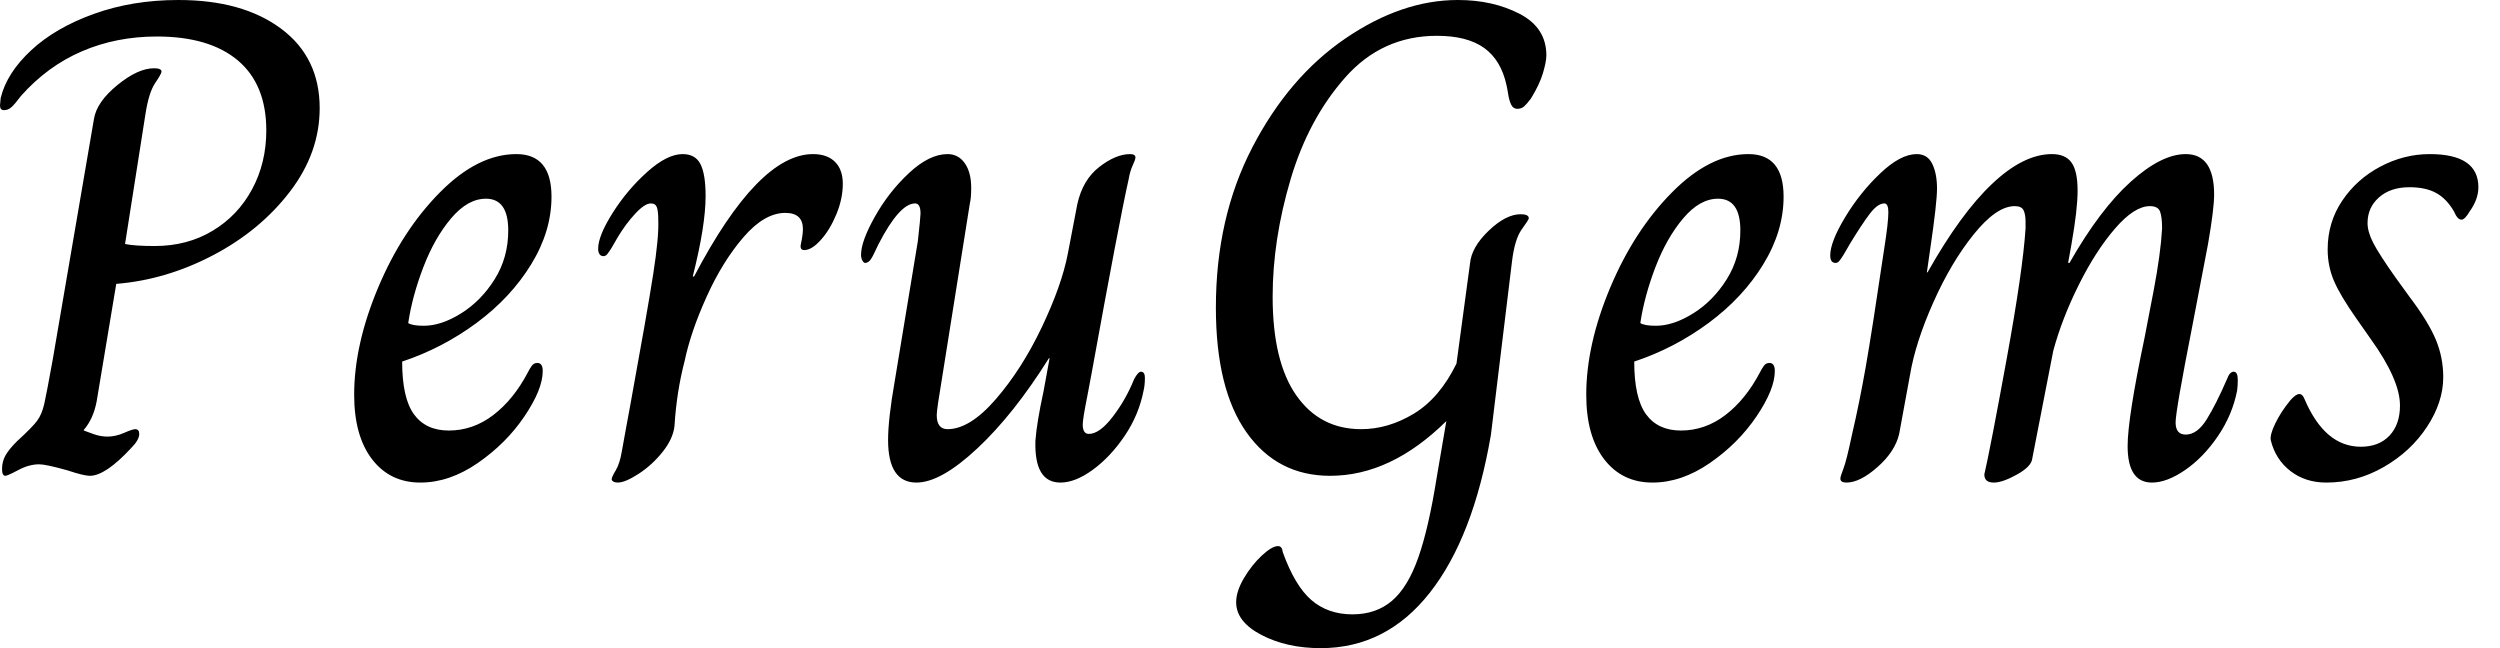 <svg baseProfile="full" height="28" version="1.1" viewBox="0 0 108 28" width="108" xmlns="http://www.w3.org/2000/svg" xmlns:ev="http://www.w3.org/2001/xml-events" xmlns:xlink="http://www.w3.org/1999/xlink"><defs /><g><path d="M1.606 20.263Q1.606 19.942 1.752 19.679Q1.898 19.416 2.248 19.066Q2.92 18.453 3.124 18.175Q3.328 17.898 3.431 17.445Q3.533 16.993 3.796 15.533L5.577 5.139Q5.693 4.409 6.584 3.679Q7.474 2.949 8.175 2.949Q8.496 2.949 8.496 3.095Q8.496 3.182 8.219 3.591Q7.942 4.0 7.796 4.964L6.92 10.54Q7.328 10.628 8.204 10.628Q9.606 10.628 10.701 9.971Q11.796 9.314 12.409 8.175Q13.022 7.036 13.022 5.635Q13.022 3.65 11.796 2.613Q10.569 1.577 8.292 1.577Q6.54 1.577 5.051 2.219Q3.562 2.861 2.423 4.146Q2.161 4.496 2.015 4.628Q1.869 4.759 1.693 4.759Q1.518 4.759 1.518 4.555L1.547 4.234Q1.81 3.153 2.861 2.175Q3.912 1.197 5.577 0.599Q7.241 0.0 9.226 0.0Q12.0 0.0 13.664 1.241Q15.328 2.482 15.328 4.672Q15.328 6.599 14.044 8.277Q12.759 9.956 10.73 11.022Q8.701 12.088 6.54 12.263L5.693 17.343Q5.547 18.102 5.139 18.569V18.599Q5.285 18.657 5.577 18.759Q5.869 18.861 6.161 18.861Q6.511 18.861 6.876 18.701Q7.241 18.54 7.358 18.54Q7.533 18.54 7.533 18.745Q7.533 19.007 7.182 19.358Q6.073 20.555 5.401 20.555Q5.139 20.555 4.438 20.321Q3.504 20.058 3.212 20.058Q2.774 20.058 2.307 20.307Q1.839 20.555 1.752 20.555Q1.606 20.555 1.606 20.263Z M16.818 17.051Q16.818 14.891 17.854 12.423Q18.891 9.956 20.526 8.307Q22.161 6.657 23.825 6.657Q25.343 6.657 25.343 8.496Q25.343 9.985 24.467 11.416Q23.591 12.847 22.117 13.942Q20.642 15.036 18.891 15.62Q18.891 17.197 19.401 17.898Q19.912 18.599 20.905 18.599Q21.956 18.599 22.832 17.927Q23.708 17.255 24.321 16.088Q24.409 15.912 24.496 15.796Q24.584 15.679 24.73 15.679Q24.964 15.679 24.964 16.029Q24.964 16.818 24.175 17.985Q23.387 19.153 22.161 20.0Q20.934 20.847 19.679 20.847Q18.365 20.847 17.591 19.839Q16.818 18.832 16.818 17.051ZM23.474 9.956Q23.474 8.584 22.511 8.584Q21.723 8.584 21.007 9.431Q20.292 10.277 19.81 11.533Q19.328 12.788 19.153 13.956Q19.328 14.073 19.825 14.073Q20.584 14.073 21.445 13.533Q22.307 12.993 22.891 12.058Q23.474 11.124 23.474 9.956Z M27.942 20.701Q27.942 20.613 28.117 20.321Q28.292 20.029 28.38 19.504Q28.496 18.891 28.584 18.38Q28.672 17.869 28.759 17.431Q29.489 13.431 29.737 11.839Q29.985 10.248 29.956 9.518Q29.956 9.139 29.898 8.964Q29.839 8.788 29.635 8.788Q29.372 8.788 28.964 9.226Q28.555 9.664 28.204 10.248Q28.058 10.511 27.942 10.701Q27.825 10.891 27.752 10.978Q27.679 11.066 27.591 11.066Q27.474 11.066 27.416 10.978Q27.358 10.891 27.358 10.745Q27.358 10.19 27.985 9.197Q28.613 8.204 29.474 7.431Q30.336 6.657 31.007 6.657Q31.562 6.657 31.781 7.095Q32.0 7.533 32.0 8.467Q32.0 9.752 31.445 11.942H31.504Q34.277 6.657 36.642 6.657Q37.255 6.657 37.591 6.993Q37.927 7.328 37.927 7.942Q37.927 8.584 37.65 9.255Q37.372 9.927 36.978 10.365Q36.584 10.803 36.263 10.803Q36.058 10.803 36.117 10.54Q36.204 10.131 36.204 9.898Q36.204 9.197 35.445 9.197Q34.54 9.197 33.635 10.248Q32.73 11.299 32.044 12.818Q31.358 14.336 31.095 15.591Q30.745 16.934 30.657 18.394Q30.599 18.949 30.146 19.518Q29.693 20.088 29.109 20.467Q28.526 20.847 28.204 20.847Q28.088 20.847 28.015 20.803Q27.942 20.759 27.942 20.701Z M39.883 19.007Q39.883 18.102 40.175 16.438L41.168 10.423Q41.285 9.372 41.285 9.226Q41.285 8.788 41.051 8.788Q40.38 8.788 39.474 10.54Q39.416 10.657 39.285 10.934Q39.153 11.212 39.066 11.285Q38.978 11.358 38.891 11.358Q38.832 11.358 38.774 11.255Q38.715 11.153 38.715 11.007Q38.715 10.423 39.314 9.358Q39.912 8.292 40.788 7.474Q41.664 6.657 42.453 6.657Q42.92 6.657 43.197 7.051Q43.474 7.445 43.474 8.117Q43.474 8.555 43.416 8.788L42.044 17.401Q41.985 17.81 41.985 17.927Q41.985 18.54 42.453 18.54Q43.416 18.54 44.54 17.241Q45.664 15.942 46.526 14.131Q47.387 12.321 47.65 10.949L48.058 8.818Q48.292 7.766 49.007 7.212Q49.723 6.657 50.336 6.657Q50.569 6.657 50.569 6.803Q50.569 6.891 50.453 7.139Q50.336 7.387 50.277 7.737Q49.869 9.547 48.672 16.146L48.496 17.08Q48.292 18.102 48.292 18.336Q48.292 18.745 48.555 18.745Q49.022 18.745 49.591 18.0Q50.161 17.255 50.511 16.38Q50.686 16.058 50.803 16.058Q50.978 16.058 50.978 16.321Q50.978 16.642 50.92 16.876Q50.715 17.927 50.102 18.832Q49.489 19.737 48.73 20.292Q47.971 20.847 47.328 20.847Q46.19 20.847 46.248 19.036Q46.307 18.248 46.599 16.905L46.861 15.474H46.832Q45.314 17.898 43.737 19.372Q42.161 20.847 41.109 20.847Q39.883 20.847 39.883 19.007Z M54.92 26.015Q54.92 25.547 55.255 24.978Q55.591 24.409 56.029 24.0Q56.467 23.591 56.73 23.591Q56.905 23.591 56.934 23.854Q57.46 25.314 58.175 25.927Q58.891 26.54 59.942 26.54Q60.964 26.54 61.65 25.956Q62.336 25.372 62.788 24.088Q63.241 22.803 63.591 20.584L64.0 18.19Q61.606 20.555 58.978 20.555Q56.701 20.555 55.372 18.686Q54.044 16.818 54.044 13.285Q54.044 9.401 55.62 6.365Q57.197 3.328 59.635 1.664Q62.073 0.0 64.496 0.0Q66.015 0.0 67.168 0.599Q68.321 1.197 68.321 2.394Q68.321 2.657 68.175 3.153Q68.029 3.65 67.65 4.263Q67.474 4.496 67.358 4.599Q67.241 4.701 67.066 4.701Q66.891 4.701 66.803 4.526Q66.715 4.35 66.672 4.073Q66.628 3.796 66.599 3.679Q66.365 2.599 65.635 2.073Q64.905 1.547 63.591 1.547Q61.226 1.547 59.635 3.343Q58.044 5.139 57.27 7.752Q56.496 10.365 56.496 12.818Q56.496 15.62 57.518 17.08Q58.54 18.54 60.321 18.54Q61.489 18.54 62.599 17.869Q63.708 17.197 64.438 15.708L65.022 11.387Q65.08 10.686 65.825 9.971Q66.569 9.255 67.212 9.255Q67.562 9.255 67.562 9.431Q67.562 9.489 67.255 9.912Q66.949 10.336 66.832 11.328L65.927 18.774Q65.168 23.212 63.285 25.606Q61.401 28.0 58.569 28.0Q57.109 28.0 56.015 27.431Q54.92 26.861 54.92 26.015Z M70.044 17.051Q70.044 14.891 71.08 12.423Q72.117 9.956 73.752 8.307Q75.387 6.657 77.051 6.657Q78.569 6.657 78.569 8.496Q78.569 9.985 77.693 11.416Q76.818 12.847 75.343 13.942Q73.869 15.036 72.117 15.62Q72.117 17.197 72.628 17.898Q73.139 18.599 74.131 18.599Q75.182 18.599 76.058 17.927Q76.934 17.255 77.547 16.088Q77.635 15.912 77.723 15.796Q77.81 15.679 77.956 15.679Q78.19 15.679 78.19 16.029Q78.19 16.818 77.401 17.985Q76.613 19.153 75.387 20.0Q74.161 20.847 72.905 20.847Q71.591 20.847 70.818 19.839Q70.044 18.832 70.044 17.051ZM76.701 9.956Q76.701 8.584 75.737 8.584Q74.949 8.584 74.234 9.431Q73.518 10.277 73.036 11.533Q72.555 12.788 72.38 13.956Q72.555 14.073 73.051 14.073Q73.81 14.073 74.672 13.533Q75.533 12.993 76.117 12.058Q76.701 11.124 76.701 9.956Z M81.022 20.672Q81.022 20.584 81.153 20.248Q81.285 19.912 81.518 18.803Q81.839 17.431 82.117 15.854Q82.394 14.277 82.92 10.715Q83.095 9.606 83.095 9.168Q83.095 8.788 82.92 8.788Q82.628 8.788 82.277 9.255Q81.927 9.723 81.431 10.54Q81.285 10.803 81.168 10.993Q81.051 11.182 80.978 11.27Q80.905 11.358 80.818 11.358Q80.584 11.358 80.584 11.036Q80.584 10.453 81.226 9.387Q81.869 8.321 82.745 7.489Q83.62 6.657 84.321 6.657Q84.788 6.657 84.993 7.08Q85.197 7.504 85.197 8.146Q85.197 8.759 84.905 10.745L84.759 11.766H84.788Q86.219 9.226 87.577 7.942Q88.934 6.657 90.161 6.657Q90.745 6.657 91.007 7.022Q91.27 7.387 91.27 8.234Q91.27 9.051 91.007 10.54L90.861 11.358H90.92Q92.234 9.051 93.562 7.854Q94.891 6.657 95.942 6.657Q97.168 6.657 97.168 8.409Q97.168 9.022 96.905 10.54L96.234 14.044Q95.504 17.752 95.504 18.248Q95.504 18.774 95.942 18.774Q96.438 18.774 96.847 18.117Q97.255 17.46 97.723 16.38Q97.839 16.058 98.015 16.058Q98.19 16.058 98.19 16.409Q98.19 16.672 98.161 16.876Q97.956 17.927 97.328 18.847Q96.701 19.766 95.912 20.307Q95.124 20.847 94.482 20.847Q93.431 20.847 93.431 19.27Q93.431 18.073 94.161 14.599Q94.248 14.161 94.555 12.555Q94.861 10.949 94.92 9.869Q94.92 9.372 94.832 9.139Q94.745 8.905 94.394 8.905Q93.723 8.905 92.891 9.869Q92.058 10.832 91.328 12.292Q90.599 13.752 90.219 15.153L89.314 19.796Q89.285 20.146 88.657 20.496Q88.029 20.847 87.65 20.847Q87.241 20.847 87.241 20.496Q87.504 19.358 88.204 15.518Q88.905 11.679 89.022 9.869V9.577Q89.022 9.255 88.934 9.08Q88.847 8.905 88.555 8.905Q87.766 8.905 86.788 10.117Q85.81 11.328 85.036 13.066Q84.263 14.803 84.029 16.204L83.562 18.745Q83.387 19.504 82.628 20.175Q81.869 20.847 81.285 20.847Q81.022 20.847 81.022 20.672Z M99.62 19.036Q99.562 18.803 99.81 18.292Q100.058 17.781 100.467 17.285Q100.701 17.022 100.847 17.022Q100.993 17.022 101.08 17.255Q101.956 19.299 103.504 19.299Q104.292 19.299 104.745 18.818Q105.197 18.336 105.197 17.518Q105.197 16.409 103.942 14.657L103.328 13.781Q102.628 12.788 102.35 12.146Q102.073 11.504 102.073 10.774Q102.073 9.606 102.701 8.672Q103.328 7.737 104.35 7.197Q105.372 6.657 106.482 6.657Q108.584 6.657 108.584 8.088Q108.584 8.613 108.204 9.139Q108.0 9.489 107.854 9.489Q107.679 9.489 107.533 9.139Q107.212 8.584 106.759 8.336Q106.307 8.088 105.606 8.088Q104.788 8.088 104.292 8.526Q103.796 8.964 103.796 9.635Q103.796 10.015 104.044 10.496Q104.292 10.978 104.993 11.971L105.606 12.818Q106.423 13.898 106.745 14.672Q107.066 15.445 107.066 16.292Q107.066 17.372 106.365 18.438Q105.664 19.504 104.496 20.175Q103.328 20.847 102.015 20.847Q101.109 20.847 100.467 20.35Q99.825 19.854 99.62 19.036Z " fill="rgb(0,0,0)" transform="translate(-1.518, 0)" /></g></svg>